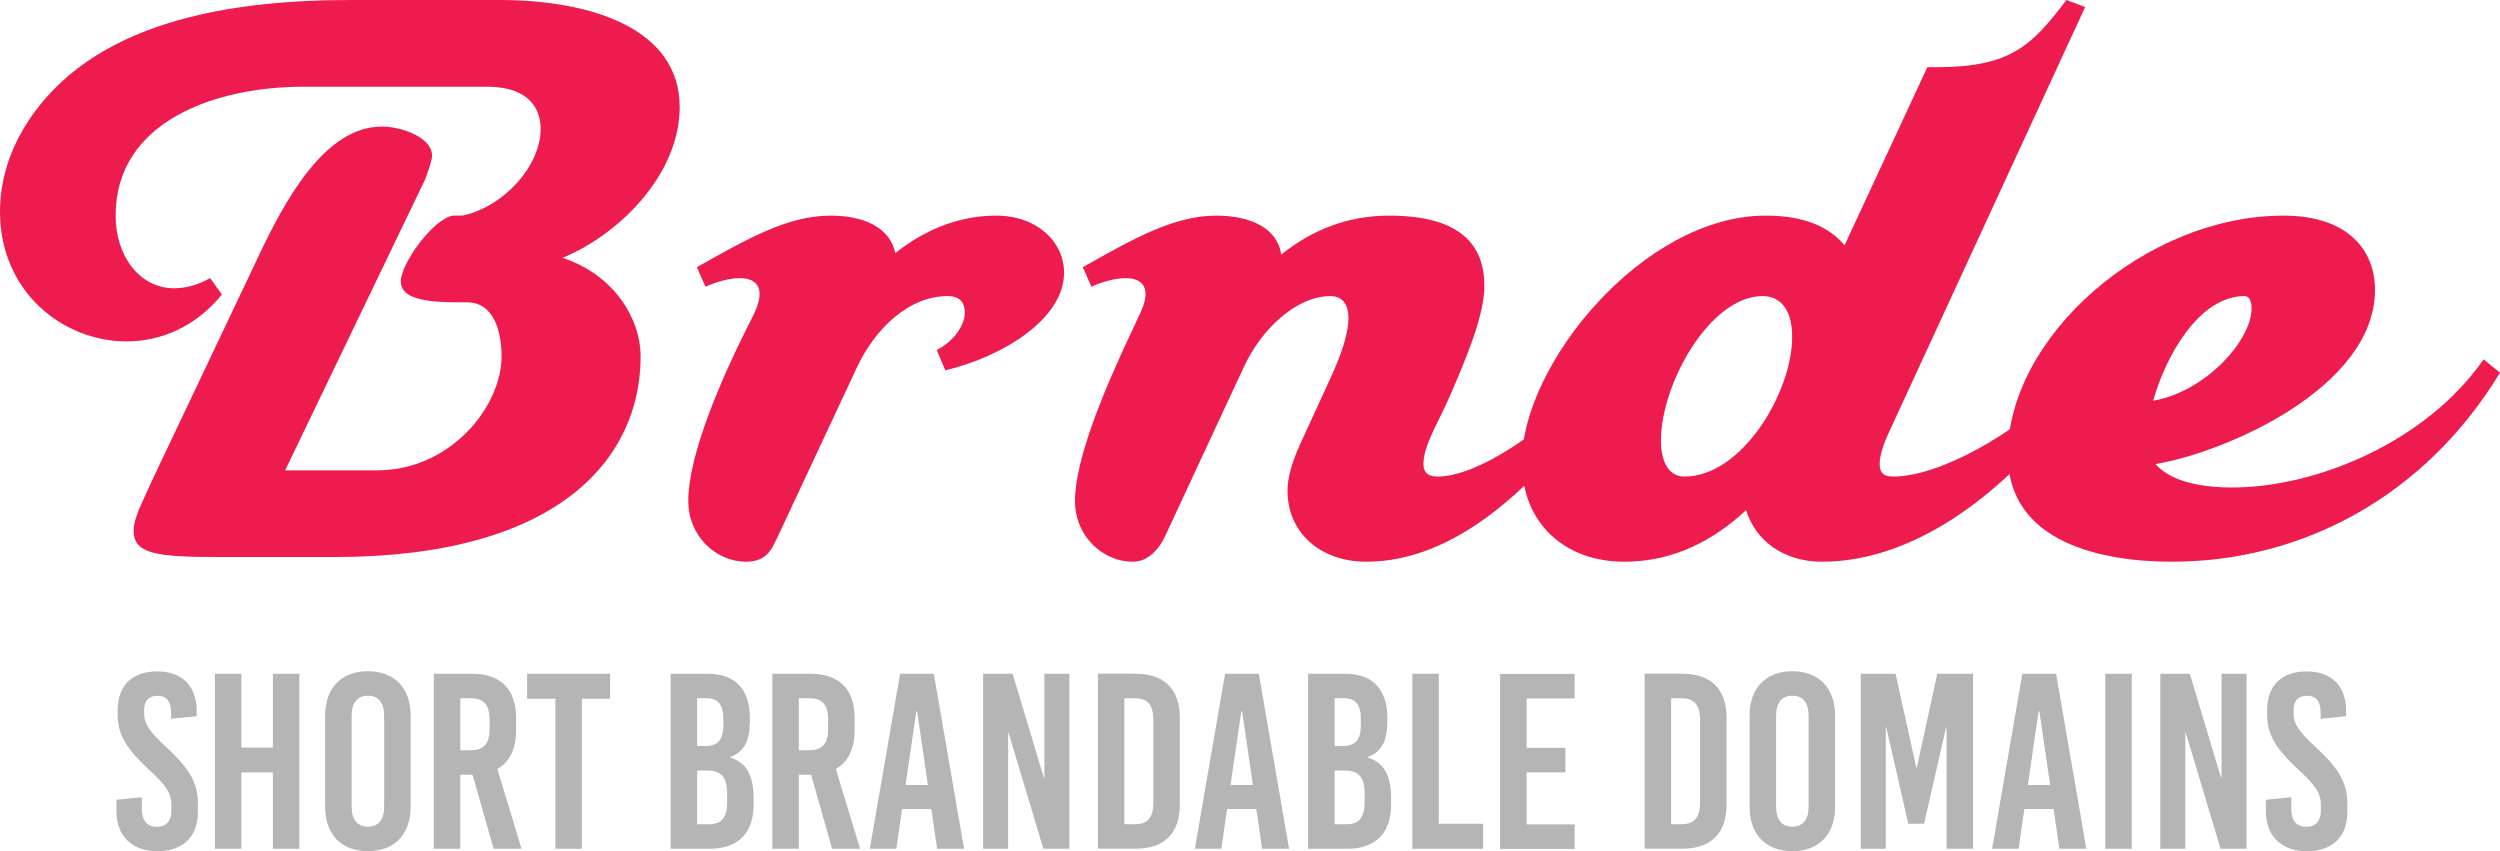 <?xml version="1.0" encoding="UTF-8"?>
<svg id="Layer_1" data-name="Layer 1" xmlns="http://www.w3.org/2000/svg" viewBox="0 0 320 108.96">
  <defs>
    <style>
      .cls-1 {
        fill: #ee1c4e;
      }

      .cls-2 {
        fill: #b5b5b6;
      }
    </style>
  </defs>
  <g>
    <path class="cls-1" d="m63.9,0c11.9,0,23.1,3.7,23.1,13.7,0,8.6-7.7,16.3-15,19.3,6.7,2.2,10,7.9,10,12.6,0,13.2-10.6,25.7-39.2,25.7h-14.9c-7.9,0-10.8-.4-10.8-3.4,0-1.5,1-3.4,2.6-6.9l13.2-27.8c3.6-7.7,8.7-17,16-17,2.5,0,6.4,1.4,6.4,3.7,0,.6-.4,1.8-.9,3.1l-17.9,37.2h11.8c9.3,0,15.9-8.1,15.9-14.6,0-3-.9-6.9-4.4-6.9h-1c-4.5,0-7.5-.5-7.5-2.7s4.1-8,6.7-8.4h1.2c5.2-1.1,10-6.3,10-11.1,0-2.3-1.2-5.4-6.9-5.4h-23.5c-11,0-24,4.3-24,16.5,0,5.2,3.1,9.3,7.5,9.3,1.4,0,3-.4,4.6-1.3l1.5,2.1c-3.3,4.1-7.8,6-12.2,6C8,43.7,0,37.3,0,27.1c0-3.2.8-7.1,3.3-11.1C11.6,2.7,29.4,0,44.9,0h19Z"/>
    <path class="cls-1" d="m95.4,42.4l1-2c2.8-5.6-2.1-5.5-6.1-3.7l-1.1-2.5c6.4-3.6,11.6-6.6,17.1-6.6,4.1,0,7.6,1.4,8.3,4.8,3.5-2.8,7.9-4.8,12.9-4.8,5.3,0,8.7,3.4,8.7,7.3,0,6-8,10.8-15.2,12.5l-1.1-2.6c2.2-1.1,3.6-3.2,3.6-4.8,0-1.1-.5-2.1-2.2-2.1-5,0-9.3,4.2-11.6,9.1l-10.2,21.8c-.7,1.4-1.3,3.1-4,3.1-3.8,0-7.4-3.2-7.4-7.8,0-6,4.4-15.9,7.3-21.7Z"/>
    <path class="cls-1" d="m145.8,40.4c2.8-5.6-2.1-5.5-6.1-3.7l-1.1-2.5c6.4-3.6,11.6-6.6,17.1-6.6,4.2,0,7.8,1.5,8.3,5l.1-.1c3.8-3,8.3-4.9,13.7-4.9,9.2,0,12.2,3.8,12.2,9,0,3.8-2.4,9.4-4.2,13.6-1.6,3.8-3.6,6.7-3.6,9.2,0,.9.4,1.6,1.8,1.6,5.3,0,13.5-6.1,17.1-9.8l2,1.9c-6.8,9-16.7,18.8-28.2,18.8-6,0-10.1-3.8-10.1-9.1,0-1.5.5-3.5,1.6-5.9l3.9-8.5c1-2.2,2.3-5.3,2.3-7.7,0-1.5-.6-2.8-2.3-2.8-4.4,0-8.9,4.3-11.1,9.1l-10.1,21.7c-.7,1.5-2.1,3.2-4.1,3.2-3.8,0-7.4-3.2-7.4-7.8,0-5.5,4-14.7,6.8-20.7l1.4-3Z"/>
    <path class="cls-1" d="m241.8,55.3c-.6,1.3-1.2,2.8-1.2,4.1,0,.9.3,1.6,1.7,1.6,6.3,0,16-6,20.4-10.5l2,1.8c-7.6,10.1-19.1,19.6-31.5,19.6-4.9,0-8.5-2.7-9.7-6.6-4.1,3.8-9.2,6.6-15.6,6.6-7.5,0-13.1-4.8-13.1-12.8,0-12.4,15.5-31.5,31.2-31.5,4.9,0,8.1,1.4,10.1,3.8l10.6-22.8h1.2c9.5,0,12.2-2.8,16.6-8.6l2.4.9-25.1,54.4Zm-29.2,1.1c0,2.7,1,4.6,3,4.6,7.4,0,13.8-10.8,13.8-17.9,0-2.9-1.1-5.2-3.8-5.2-6.7,0-13,11.2-13,18.5Z"/>
    <path class="cls-1" d="m275.9,59.4c2.2,2.5,6.6,3,9.8,3,10.9,0,24.9-5.9,32.2-16.4l2.1,1.7c-9.5,15.7-25.2,24.2-42,24.2-8.7,0-21-2.3-21-13.7,0-15.1,17.6-30.6,35.3-30.6,8.2,0,11.7,4.4,11.7,9.5,0,12.5-19.1,20.8-28.1,22.3Zm-.3-8.1c6.8-1.2,12.6-7.8,12.6-11.8,0-1-.3-1.6-.9-1.6-5.7,0-10,7.4-11.7,13.4Z"/>
  </g>
  <g>
    <path class="cls-2" d="m25.17,91.04v.64l-3.26.32v-.7c0-1.54-.58-2.24-1.76-2.24-.99,0-1.7.54-1.7,1.82v.48c0,1.25.64,2.27,2.85,4.29,3.01,2.78,4.03,4.61,4.03,7.2v1.09c0,3.3-2.08,5.02-5.18,5.02s-5.25-1.82-5.25-5.12v-1.47l3.26-.32v1.54c0,1.5.7,2.24,1.92,2.24,1.02,0,1.86-.54,1.86-2.14v-.7c0-1.41-.64-2.43-2.85-4.45-3.01-2.78-4.03-4.61-4.03-7.04v-.54c0-3.3,1.92-5.02,5.06-5.02s5.06,1.82,5.06,5.12Z"/>
    <path class="cls-2" d="m34.93,108.64v-9.76h-4.03v9.76h-3.39v-22.4h3.39v9.44h4.03v-9.44h3.39v22.4h-3.39Z"/>
    <path class="cls-2" d="m52.56,91.58v11.71c0,3.52-2.08,5.66-5.47,5.66s-5.47-2.14-5.47-5.66v-11.71c0-3.52,2.08-5.66,5.47-5.66s5.47,2.14,5.47,5.66Zm-7.55.03v11.65c0,1.66.74,2.56,2.08,2.56s2.08-.9,2.08-2.56v-11.65c0-1.66-.74-2.56-2.08-2.56s-2.08.9-2.08,2.56Z"/>
    <path class="cls-2" d="m60.49,99.17h-1.57v9.47h-3.39v-22.4h4.9c3.65,0,5.63,1.98,5.63,5.66v1.6c0,2.37-.83,4.03-2.4,4.93l3.1,10.21h-3.58l-2.69-9.47Zm-1.57-3.14h1.38c1.63,0,2.37-.86,2.37-2.75v-1.15c0-1.89-.74-2.75-2.37-2.75h-1.38v6.66Z"/>
    <path class="cls-2" d="m74.48,89.44v19.2h-3.39v-19.2h-3.62v-3.2h10.62v3.2h-3.62Z"/>
    <path class="cls-2" d="m90.57,86.24c3.52,0,5.41,1.98,5.41,5.66v.42c0,2.5-.74,3.97-2.53,4.58v.06c2.11.64,3.01,2.3,3.01,5.25v.77c0,3.68-1.98,5.66-5.63,5.66h-4.99v-22.4h4.74Zm-1.34,9.25h1.06c1.63,0,2.3-.83,2.3-2.72v-.74c0-1.82-.67-2.66-2.14-2.66h-1.22v6.11Zm0,10.02h1.47c1.63,0,2.37-.86,2.37-2.75v-1.25c0-1.98-.74-2.88-2.53-2.88h-1.31v6.88Z"/>
    <path class="cls-2" d="m103.82,99.17h-1.57v9.47h-3.39v-22.4h4.9c3.65,0,5.63,1.98,5.63,5.66v1.6c0,2.37-.83,4.03-2.4,4.93l3.1,10.21h-3.58l-2.69-9.47Zm-1.57-3.14h1.38c1.63,0,2.37-.86,2.37-2.75v-1.15c0-1.89-.74-2.75-2.37-2.75h-1.38v6.66Z"/>
    <path class="cls-2" d="m119.95,108.64l-.74-5.09h-3.74l-.74,5.09h-3.39l3.87-22.4h4.32l3.87,22.4h-3.46Zm-4.03-8.16h2.85l-1.38-9.44h-.1l-1.38,9.44Z"/>
    <path class="cls-2" d="m133.55,108.64l-4.45-14.85h-.06v14.85h-3.2v-22.4h3.78l4,13.34h.06v-13.34h3.2v22.4h-3.33Z"/>
    <path class="cls-2" d="m145.39,86.24c3.65,0,5.63,1.98,5.63,5.66v11.07c0,3.68-1.98,5.66-5.63,5.66h-4.86v-22.4h4.86Zm-1.47,19.26h1.34c1.63,0,2.37-.86,2.37-2.75v-10.62c0-1.89-.74-2.75-2.37-2.75h-1.34v16.13Z"/>
    <path class="cls-2" d="m161.55,108.64l-.74-5.09h-3.74l-.74,5.09h-3.39l3.87-22.4h4.32l3.87,22.4h-3.46Zm-4.03-8.16h2.85l-1.38-9.44h-.1l-1.38,9.44Z"/>
    <path class="cls-2" d="m172.17,86.24c3.52,0,5.41,1.98,5.41,5.66v.42c0,2.5-.74,3.97-2.53,4.58v.06c2.11.64,3.01,2.3,3.01,5.25v.77c0,3.68-1.98,5.66-5.63,5.66h-4.99v-22.4h4.74Zm-1.34,9.25h1.06c1.63,0,2.3-.83,2.3-2.72v-.74c0-1.82-.67-2.66-2.14-2.66h-1.22v6.11Zm0,10.02h1.47c1.63,0,2.37-.86,2.37-2.75v-1.25c0-1.98-.74-2.88-2.53-2.88h-1.31v6.88Z"/>
    <path class="cls-2" d="m189.84,105.44v3.2h-9.06v-22.4h3.39v19.2h5.66Z"/>
    <path class="cls-2" d="m195.41,89.38v6.34h4.96v3.14h-4.96v6.66h6.14v3.14h-9.54v-22.4h9.54v3.14h-6.14Z"/>
    <path class="cls-2" d="m215.37,86.24c3.65,0,5.63,1.98,5.63,5.66v11.07c0,3.68-1.98,5.66-5.63,5.66h-4.86v-22.4h4.86Zm-1.47,19.26h1.34c1.63,0,2.37-.86,2.37-2.75v-10.62c0-1.89-.74-2.75-2.37-2.75h-1.34v16.13Z"/>
    <path class="cls-2" d="m234.89,91.58v11.71c0,3.52-2.08,5.66-5.47,5.66s-5.47-2.14-5.47-5.66v-11.71c0-3.52,2.08-5.66,5.47-5.66s5.47,2.14,5.47,5.66Zm-7.55.03v11.65c0,1.66.74,2.56,2.08,2.56s2.08-.9,2.08-2.56v-11.65c0-1.66-.74-2.56-2.08-2.56s-2.08.9-2.08,2.56Z"/>
    <path class="cls-2" d="m249.16,108.64v-15.55h-.06l-2.82,12.35h-2.02l-2.82-12.35h-.06v15.55h-3.2v-22.4h4.45l2.66,12.03h.06l2.62-12.03h4.58v22.4h-3.39Z"/>
    <path class="cls-2" d="m263.6,108.64l-.74-5.09h-3.74l-.74,5.09h-3.39l3.87-22.4h4.32l3.87,22.4h-3.46Zm-4.03-8.16h2.85l-1.38-9.44h-.1l-1.38,9.44Z"/>
    <path class="cls-2" d="m269.48,108.64v-22.4h3.39v22.4h-3.39Z"/>
    <path class="cls-2" d="m284.23,108.64l-4.45-14.85h-.06v14.85h-3.2v-22.4h3.78l4,13.34h.06v-13.34h3.2v22.4h-3.33Z"/>
    <path class="cls-2" d="m300.3,91.04v.64l-3.26.32v-.7c0-1.54-.58-2.24-1.76-2.24-.99,0-1.7.54-1.7,1.82v.48c0,1.25.64,2.27,2.85,4.29,3.01,2.78,4.03,4.61,4.03,7.2v1.09c0,3.3-2.08,5.02-5.18,5.02s-5.25-1.82-5.25-5.12v-1.47l3.26-.32v1.54c0,1.5.7,2.24,1.92,2.24,1.02,0,1.86-.54,1.86-2.14v-.7c0-1.41-.64-2.43-2.85-4.45-3.01-2.78-4.03-4.61-4.03-7.04v-.54c0-3.3,1.92-5.02,5.06-5.02s5.06,1.82,5.06,5.12Z"/>
  </g>
</svg>